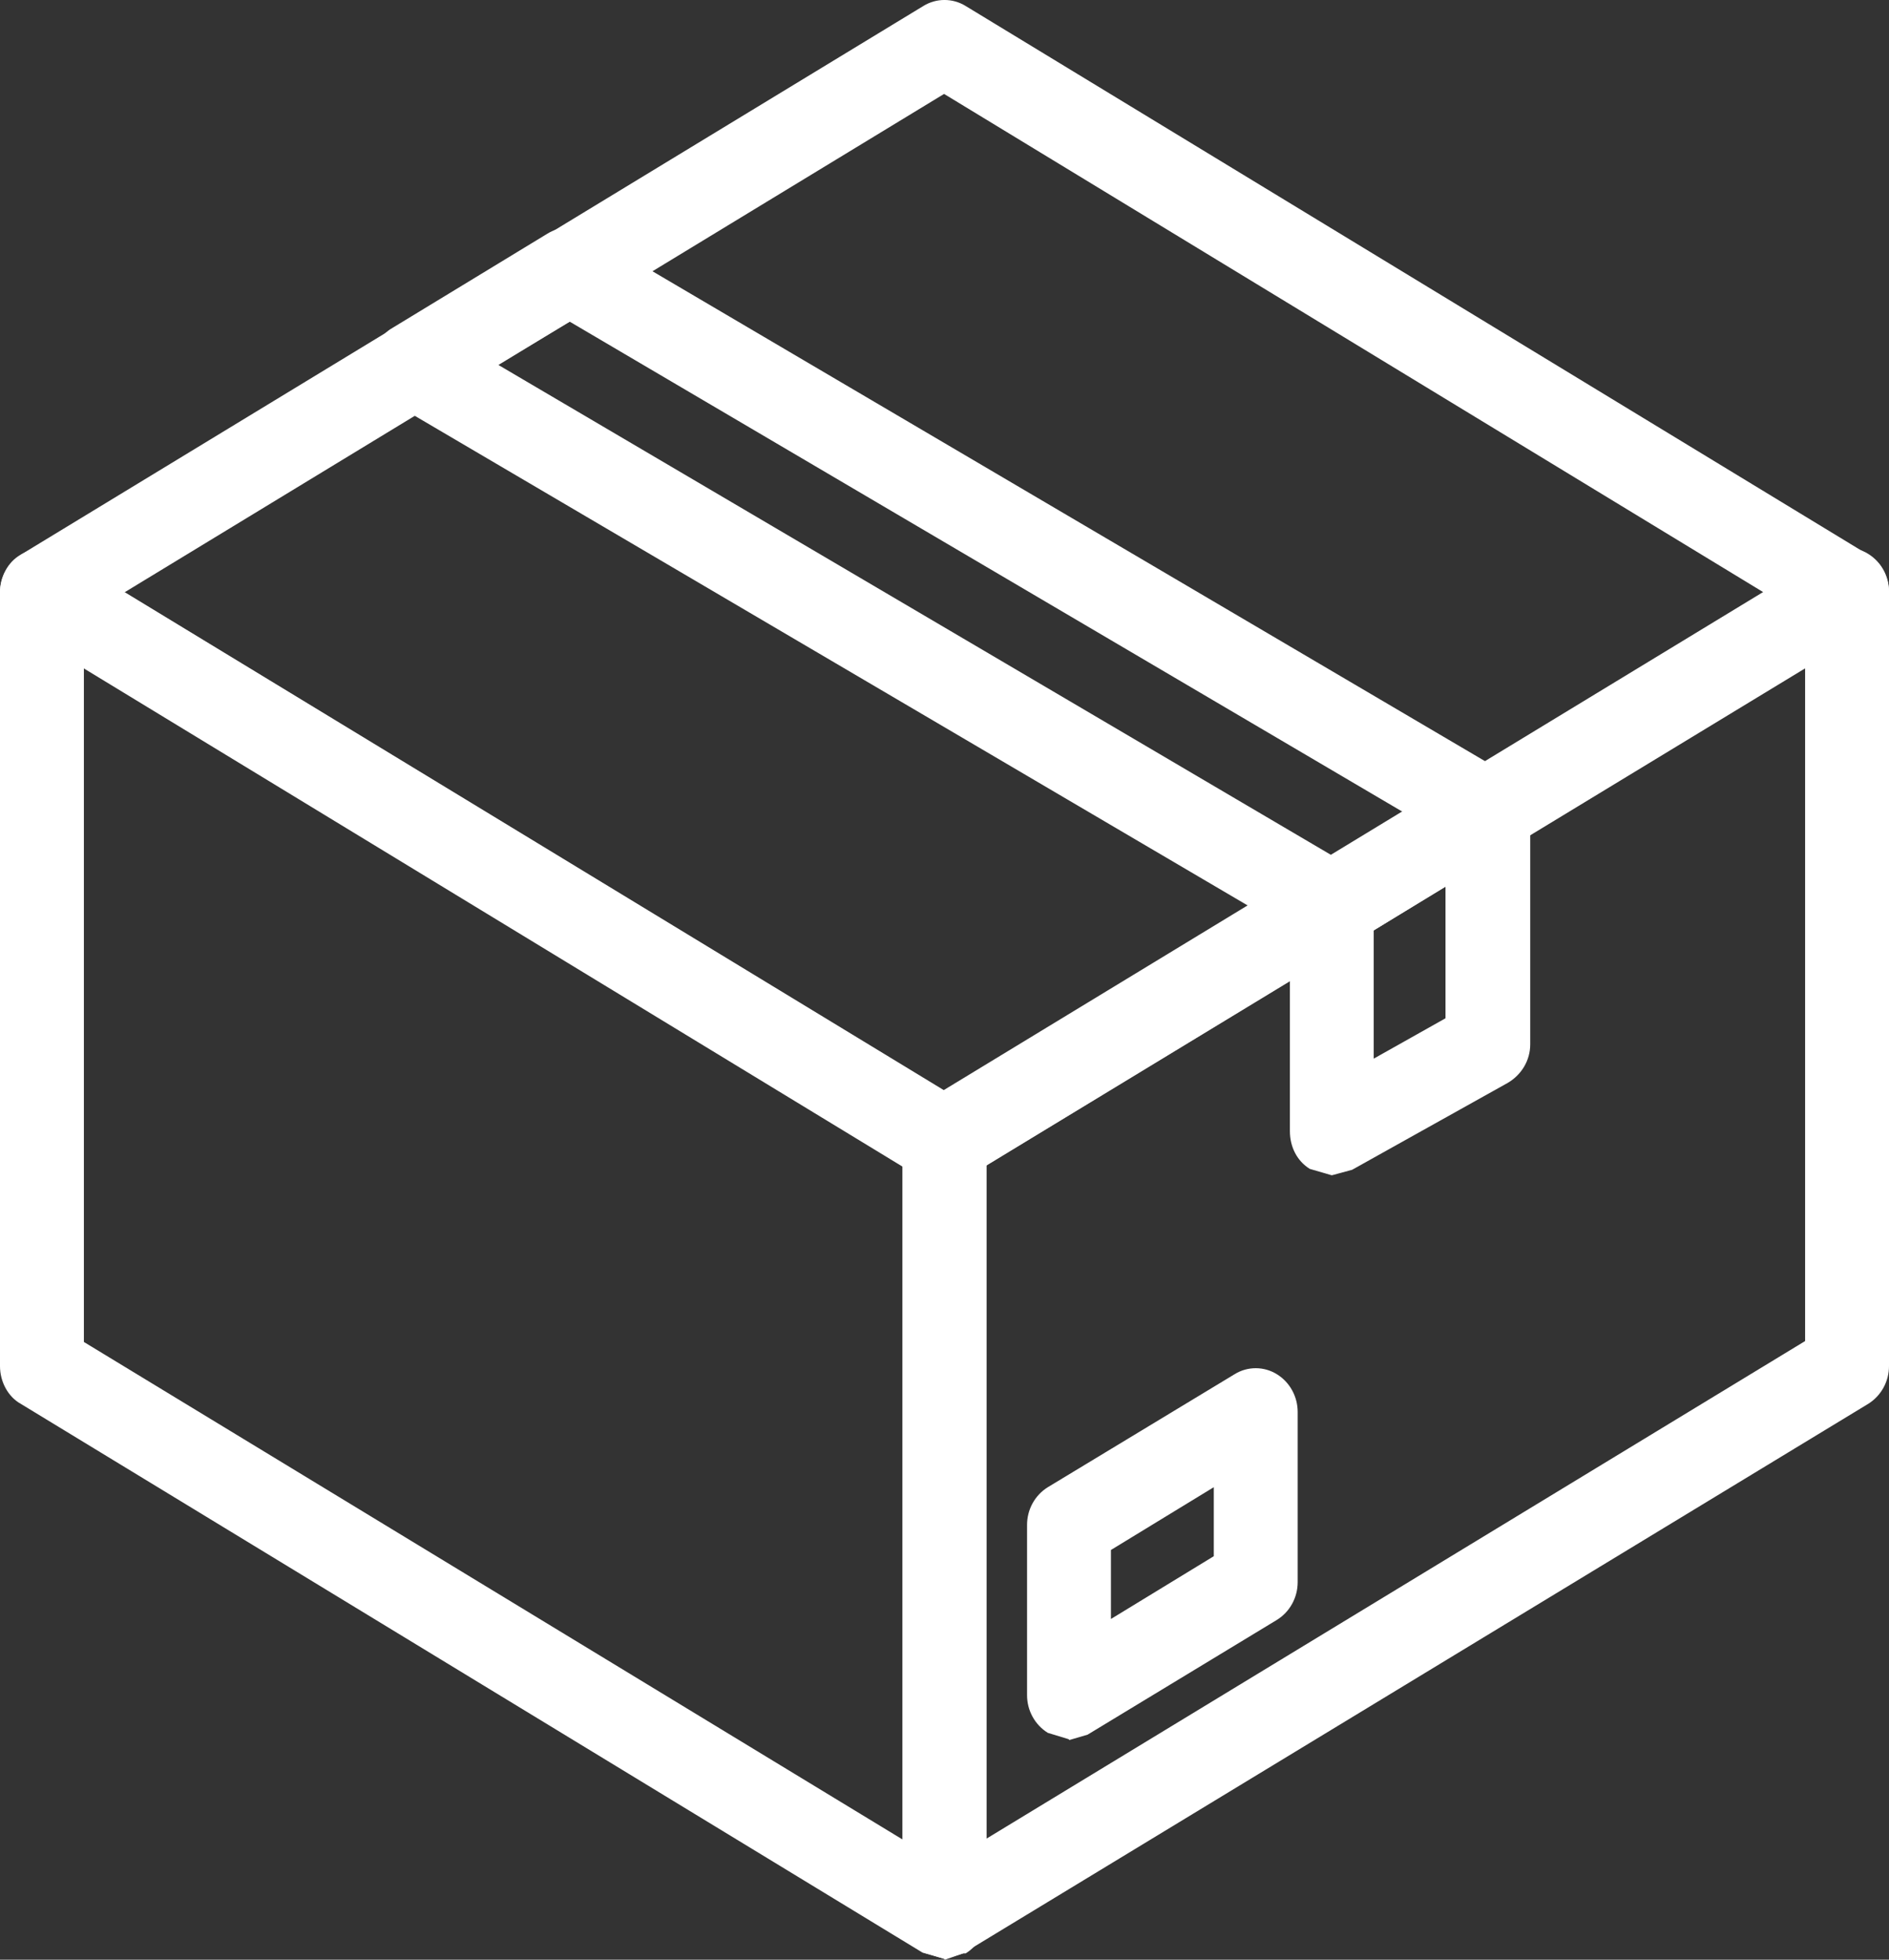 <svg width="27" height="28" viewBox="0 0 27 28" fill="none" xmlns="http://www.w3.org/2000/svg">
<rect x="0" y="0" width="27" height="28" fill="#333333" stroke="none"/>
<path d="M1.47 8.464L13.494 15.766L25.517 8.464L13.494 1.15L1.47 8.464ZM13.494 16.765L13.271 16.701L0.371 8.861C0.235 8.785 0.148 8.631 0.148 8.464C0.148 8.298 0.235 8.144 0.371 8.054L13.271 0.215C13.407 0.125 13.58 0.125 13.716 0.215L26.617 8.054C26.753 8.131 26.839 8.285 26.839 8.452C26.839 8.618 26.753 8.772 26.617 8.861L13.716 16.701L13.494 16.765Z" fill="white"/>
<path d="M13.494 16.932L13.185 16.842L0.297 9.002C0.111 8.887 0 8.682 0 8.464C0 8.247 0.111 8.029 0.297 7.926L13.197 0.086C13.383 -0.029 13.617 -0.029 13.803 0.086L26.703 7.926C26.889 8.029 27 8.247 27 8.464C27 8.682 26.889 8.9 26.703 9.002L13.766 16.855L13.494 16.932ZM13.333 16.56L13.494 16.612L13.655 16.56L26.53 8.733C26.617 8.682 26.679 8.58 26.679 8.464C26.679 8.349 26.629 8.259 26.53 8.208L13.642 0.355C13.556 0.304 13.444 0.304 13.345 0.355L0.457 8.208C0.371 8.259 0.309 8.362 0.309 8.477C0.309 8.592 0.358 8.682 0.457 8.733L13.333 16.56ZM13.494 15.958L13.42 15.907L1.162 8.464L13.494 0.97L13.568 1.022L25.814 8.477L25.591 8.618L13.494 15.971V15.958ZM1.779 8.464L13.494 15.587L25.208 8.464L13.494 1.342L1.779 8.464Z" fill="white"/>
<path d="M6.809 5.223L19.03 12.41L20.364 11.603L8.143 4.416L6.821 5.223H6.809ZM19.042 13.396L18.82 13.332L5.697 5.62C5.561 5.544 5.474 5.39 5.474 5.223C5.474 5.057 5.561 4.903 5.697 4.826L7.908 3.481C8.044 3.404 8.217 3.392 8.353 3.481L21.464 11.193C21.6 11.27 21.686 11.424 21.686 11.59C21.686 11.757 21.6 11.91 21.464 11.987L19.252 13.332L19.03 13.396H19.042Z" fill="white"/>
<path d="M19.042 13.563L18.745 13.473L5.622 5.761C5.437 5.659 5.326 5.441 5.314 5.223C5.314 5.006 5.425 4.788 5.61 4.685L7.822 3.34C8.007 3.225 8.242 3.225 8.415 3.34L21.526 11.052C21.711 11.155 21.835 11.36 21.835 11.59C21.835 11.808 21.724 12.013 21.538 12.128L19.289 13.486L19.03 13.563H19.042ZM18.881 13.191L19.042 13.243L19.203 13.191L21.402 11.859C21.489 11.808 21.551 11.705 21.551 11.59C21.551 11.488 21.489 11.385 21.402 11.334L8.279 3.622C8.193 3.571 8.081 3.571 7.983 3.622L5.771 4.967C5.684 5.018 5.622 5.121 5.622 5.236C5.622 5.339 5.684 5.441 5.771 5.492L18.869 13.191H18.881ZM19.03 12.589L18.956 12.538L6.5 5.223L8.131 4.224L8.205 4.275L20.661 11.603L19.017 12.602L19.03 12.589ZM7.118 5.211L19.03 12.218L20.055 11.603L8.143 4.596L7.118 5.211Z" fill="white"/>
<path d="M19.475 13.204V15.395L20.809 14.652V12.397L19.475 13.204ZM19.03 16.625L18.807 16.56C18.671 16.471 18.585 16.33 18.585 16.163V12.935C18.585 12.769 18.671 12.615 18.807 12.538L21.032 11.18C21.168 11.091 21.34 11.091 21.476 11.18C21.612 11.27 21.699 11.411 21.699 11.577V14.921C21.699 15.087 21.6 15.241 21.464 15.331L19.24 16.573L19.03 16.625Z" fill="white"/>
<path d="M19.03 16.791L18.721 16.701C18.535 16.586 18.437 16.381 18.437 16.163V12.935C18.437 12.717 18.56 12.512 18.745 12.397L20.97 11.039C21.155 10.924 21.378 10.924 21.575 11.039C21.761 11.155 21.872 11.36 21.872 11.577V14.921C21.872 15.151 21.748 15.356 21.551 15.472L19.326 16.714L19.042 16.791H19.03ZM18.869 16.419L19.03 16.471L19.203 16.419L21.39 15.19C21.489 15.139 21.538 15.036 21.538 14.921V11.577C21.538 11.475 21.489 11.372 21.402 11.308C21.316 11.257 21.205 11.257 21.106 11.308L18.881 12.666C18.795 12.717 18.733 12.82 18.733 12.922V16.151C18.733 16.253 18.77 16.343 18.857 16.394L18.869 16.419ZM19.314 15.664V13.114L20.957 12.115V14.754L19.314 15.664ZM19.635 13.294V15.126L20.661 14.549V12.666L19.635 13.294Z" fill="white"/>
<path d="M15.718 22.056V23.414L17.497 22.338V20.98L15.718 22.056ZM15.273 24.682L15.051 24.618C14.915 24.541 14.828 24.387 14.828 24.221V21.787C14.828 21.62 14.915 21.467 15.051 21.39L17.72 19.776C17.856 19.686 18.029 19.686 18.165 19.776C18.301 19.853 18.387 20.006 18.387 20.173V22.607C18.387 22.773 18.301 22.927 18.165 23.004L15.496 24.631L15.273 24.695V24.682Z" fill="white"/>
<path d="M15.273 24.849L14.977 24.759C14.791 24.644 14.68 24.439 14.68 24.221V21.787C14.68 21.569 14.791 21.364 14.977 21.249L17.646 19.635C17.831 19.52 18.066 19.52 18.251 19.635C18.437 19.75 18.548 19.955 18.548 20.173V22.607C18.548 22.825 18.437 23.03 18.251 23.145L15.545 24.785L15.286 24.861L15.273 24.849ZM15.113 24.477L15.273 24.516L15.434 24.464L18.091 22.85C18.177 22.799 18.227 22.697 18.227 22.594V20.16C18.227 20.058 18.177 19.955 18.078 19.904C17.992 19.853 17.881 19.853 17.782 19.904L15.113 21.518C15.026 21.569 14.964 21.672 14.964 21.774V24.208C14.964 24.311 15.014 24.4 15.1 24.464L15.113 24.477ZM15.57 23.696V21.966L17.658 20.698V22.427L15.57 23.696ZM15.879 22.146V23.132L17.349 22.235V21.249L15.879 22.146Z" fill="white"/>
<path d="M1.038 19.263L13.049 26.565V16.573L1.038 9.271V19.263ZM13.494 27.821L13.271 27.757L0.371 19.93C0.235 19.853 0.148 19.699 0.148 19.532V8.464C0.148 8.298 0.235 8.144 0.371 8.067C0.507 7.978 0.68 7.99 0.816 8.067L13.716 15.907C13.852 15.984 13.939 16.138 13.939 16.304V27.372C13.939 27.539 13.852 27.693 13.716 27.769L13.494 27.834V27.821Z" fill="white"/>
<path d="M13.494 27.987L13.185 27.898L0.297 20.058C0.111 19.955 0 19.737 0 19.52V8.464C0 8.247 0.111 8.042 0.297 7.926C0.482 7.811 0.704 7.824 0.902 7.926L13.803 15.766C13.988 15.882 14.099 16.087 14.099 16.304V27.372C14.099 27.59 13.988 27.795 13.803 27.91H13.766L13.506 28L13.494 27.987ZM13.333 27.616L13.494 27.667L13.655 27.628C13.729 27.577 13.778 27.475 13.778 27.372V16.304C13.778 16.202 13.729 16.099 13.63 16.048L0.741 8.208C0.655 8.157 0.544 8.157 0.445 8.208C0.358 8.259 0.297 8.362 0.297 8.464V19.532C0.297 19.635 0.346 19.737 0.445 19.789L13.321 27.616H13.333ZM13.21 26.834L0.89 19.353V8.99L13.21 16.471V26.834ZM1.199 19.174L12.901 26.283V16.65L1.199 9.54V19.174Z" fill="white"/>
<path d="M13.939 16.56V26.552L25.95 19.251V9.259L13.939 16.56ZM13.494 27.821L13.271 27.757C13.136 27.68 13.049 27.526 13.049 27.36V16.291C13.049 16.125 13.136 15.971 13.271 15.894L26.172 8.054C26.308 7.978 26.481 7.965 26.617 8.054C26.753 8.131 26.839 8.285 26.839 8.452V19.52C26.839 19.686 26.753 19.84 26.617 19.917L13.716 27.757L13.494 27.821Z" fill="white"/>
<path d="M13.494 27.987L13.197 27.898C13.012 27.795 12.901 27.577 12.901 27.36V16.291C12.901 16.074 13.012 15.869 13.197 15.753L26.098 7.914C26.283 7.798 26.518 7.798 26.703 7.914C26.889 8.029 27 8.234 27 8.452V19.52C27 19.737 26.889 19.942 26.703 20.058L13.766 27.91L13.506 27.987H13.494ZM13.333 27.616L13.494 27.654L13.655 27.603L26.53 19.776C26.617 19.725 26.679 19.622 26.679 19.52V8.464C26.679 8.362 26.617 8.259 26.53 8.208C26.444 8.157 26.333 8.157 26.234 8.208L13.333 16.048C13.247 16.099 13.185 16.202 13.185 16.304V27.372C13.185 27.475 13.234 27.564 13.321 27.628L13.333 27.616ZM13.79 26.834V16.471L13.864 16.419L26.11 8.977V19.34L26.036 19.392L13.79 26.834ZM14.099 16.65V26.271L25.801 19.161V9.54L14.099 16.65Z" fill="white"/>
</svg>
